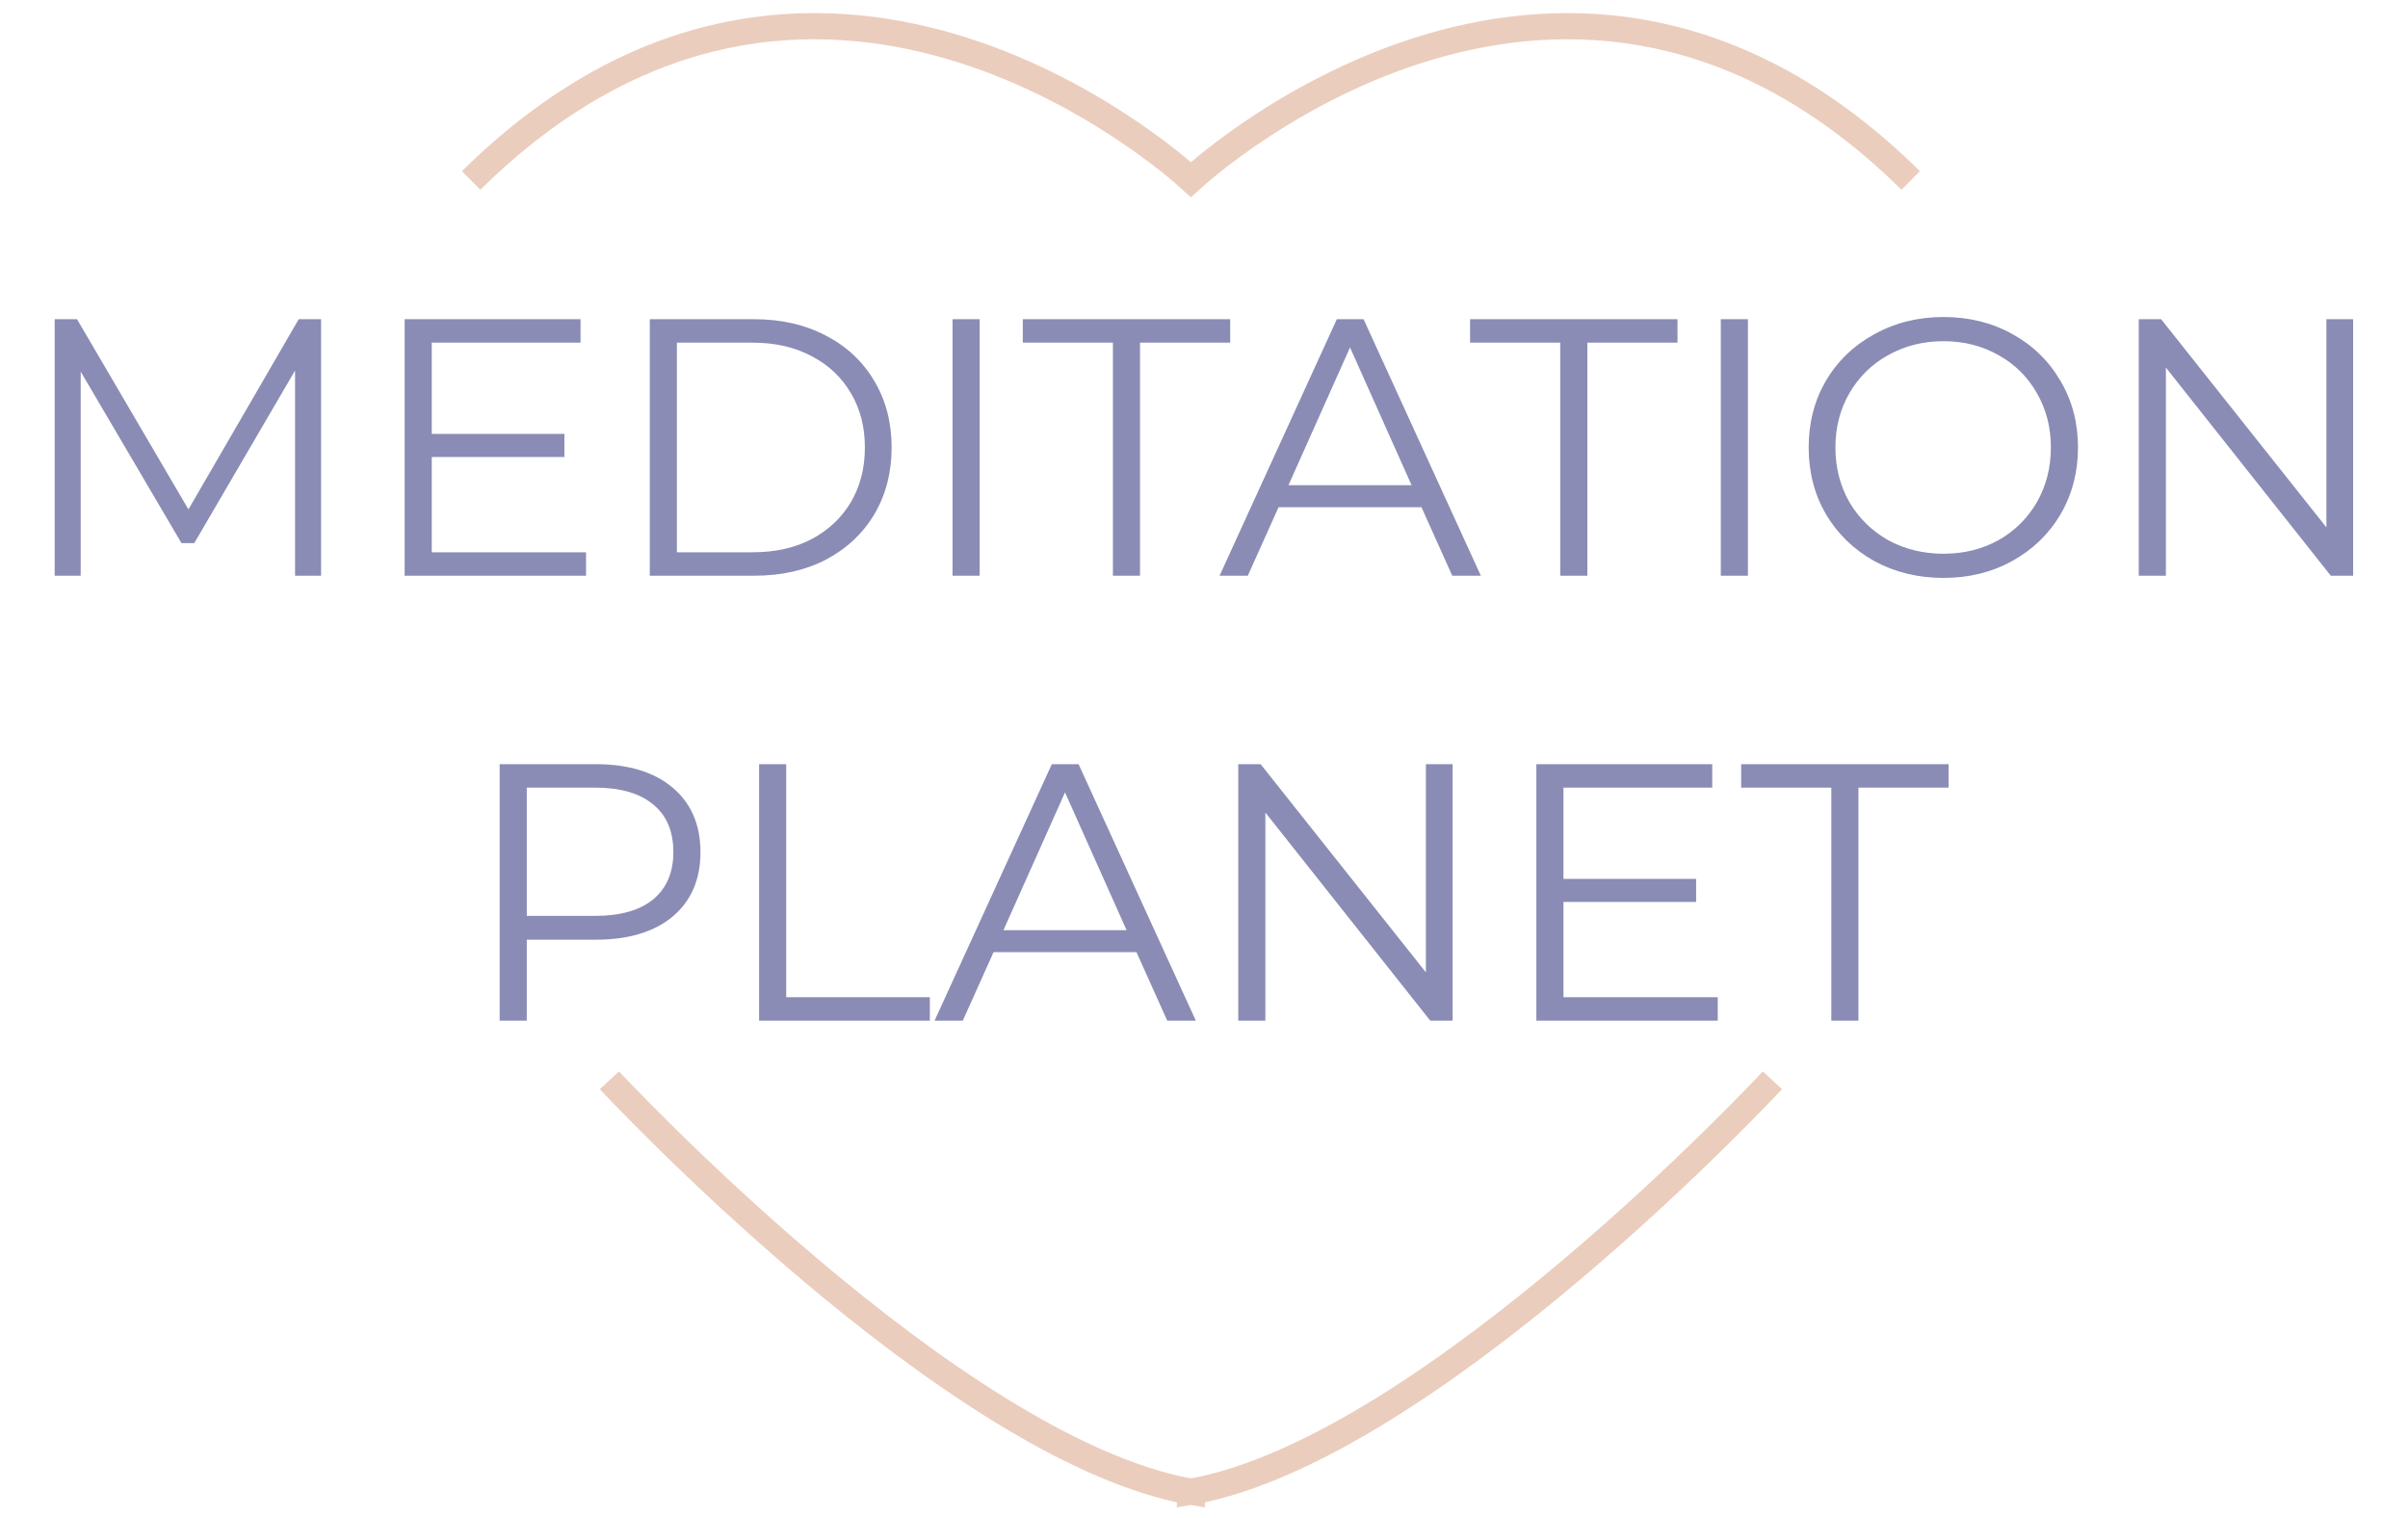 <?xml version="1.0" encoding="UTF-8"?> <svg xmlns="http://www.w3.org/2000/svg" width="92" height="58" viewBox="0 0 92 58" fill="none"> <path d="M67.717 41.273C67.717 41.273 54.652 55.336 45.535 56.988C45.535 56.996 45.535 57 45.535 57C45.523 56.998 45.512 56.996 45.5 56.994C45.488 56.996 45.477 56.998 45.465 57C45.465 57 45.465 56.996 45.465 56.987C36.348 55.336 23.283 41.273 23.283 41.273M73 6.894C59.95 -5.983 46.282 6.147 45.5 6.862C44.718 6.147 31.05 -5.983 18 6.894" stroke="#EBCDBD"></path> <path d="M12.267 12.196V21.996H11.273V14.156L7.423 20.75H6.933L3.083 14.198V21.996H2.089V12.196H2.943L7.199 19.462L11.413 12.196H12.267ZM22.39 21.1V21.996H15.46V12.196H22.18V13.092H16.496V16.578H21.564V17.46H16.496V21.1H22.39ZM24.826 12.196H28.816C29.852 12.196 30.766 12.406 31.559 12.826C32.353 13.236 32.969 13.815 33.407 14.562C33.846 15.299 34.066 16.144 34.066 17.096C34.066 18.048 33.846 18.897 33.407 19.644C32.969 20.381 32.353 20.96 31.559 21.38C30.766 21.791 29.852 21.996 28.816 21.996H24.826V12.196ZM28.759 21.1C29.618 21.1 30.369 20.932 31.014 20.596C31.657 20.25 32.157 19.779 32.511 19.182C32.866 18.575 33.044 17.88 33.044 17.096C33.044 16.312 32.866 15.621 32.511 15.024C32.157 14.417 31.657 13.946 31.014 13.61C30.369 13.264 29.618 13.092 28.759 13.092H25.861V21.1H28.759ZM36.392 12.196H37.428V21.996H36.392V12.196ZM42.52 13.092H39.077V12.196H47.001V13.092H43.556V21.996H42.52V13.092ZM54.309 19.378H48.849L47.673 21.996H46.595L51.075 12.196H52.097L56.577 21.996H55.485L54.309 19.378ZM53.931 18.538L51.579 13.274L49.227 18.538H53.931ZM59.61 13.092H56.166V12.196H64.09V13.092H60.646V21.996H59.61V13.092ZM65.745 12.196H66.781V21.996H65.745V12.196ZM74.254 22.08C73.283 22.08 72.401 21.865 71.608 21.436C70.824 20.997 70.208 20.4 69.76 19.644C69.321 18.888 69.102 18.038 69.102 17.096C69.102 16.153 69.321 15.304 69.76 14.548C70.208 13.792 70.824 13.199 71.608 12.77C72.401 12.331 73.283 12.112 74.254 12.112C75.225 12.112 76.097 12.326 76.872 12.756C77.656 13.185 78.272 13.783 78.72 14.548C79.168 15.304 79.392 16.153 79.392 17.096C79.392 18.038 79.168 18.892 78.72 19.658C78.272 20.414 77.656 21.006 76.872 21.436C76.097 21.865 75.225 22.08 74.254 22.08ZM74.254 21.156C75.029 21.156 75.729 20.983 76.354 20.638C76.979 20.283 77.469 19.798 77.824 19.182C78.179 18.556 78.356 17.861 78.356 17.096C78.356 16.331 78.179 15.64 77.824 15.024C77.469 14.399 76.979 13.913 76.354 13.568C75.729 13.213 75.029 13.036 74.254 13.036C73.479 13.036 72.775 13.213 72.14 13.568C71.515 13.913 71.02 14.399 70.656 15.024C70.301 15.64 70.124 16.331 70.124 17.096C70.124 17.861 70.301 18.556 70.656 19.182C71.02 19.798 71.515 20.283 72.14 20.638C72.775 20.983 73.479 21.156 74.254 21.156ZM89.904 12.196V21.996H89.05L82.75 14.044V21.996H81.714V12.196H82.568L88.882 20.148V12.196H89.904ZM22.758 29.196C24.009 29.196 24.989 29.494 25.698 30.092C26.407 30.689 26.762 31.511 26.762 32.556C26.762 33.601 26.407 34.422 25.698 35.02C24.989 35.608 24.009 35.902 22.758 35.902H20.126V38.996H19.09V29.196H22.758ZM22.73 34.992C23.701 34.992 24.443 34.782 24.956 34.362C25.47 33.932 25.726 33.331 25.726 32.556C25.726 31.762 25.47 31.156 24.956 30.736C24.443 30.306 23.701 30.092 22.73 30.092H20.126V34.992H22.73ZM29.002 29.196H30.038V38.1H35.526V38.996H29.002V29.196ZM43.42 36.378H37.96L36.784 38.996H35.706L40.186 29.196H41.208L45.688 38.996H44.596L43.42 36.378ZM43.042 35.538L40.69 30.274L38.338 35.538H43.042ZM55.499 29.196V38.996H54.645L48.345 31.044V38.996H47.309V29.196H48.163L54.477 37.148V29.196H55.499ZM65.628 38.1V38.996H58.698V29.196H65.418V30.092H59.734V33.578H64.802V34.46H59.734V38.1H65.628ZM69.967 30.092H66.523V29.196H74.447V30.092H71.003V38.996H69.967V30.092Z" fill="#8A8CB5"></path> </svg> 